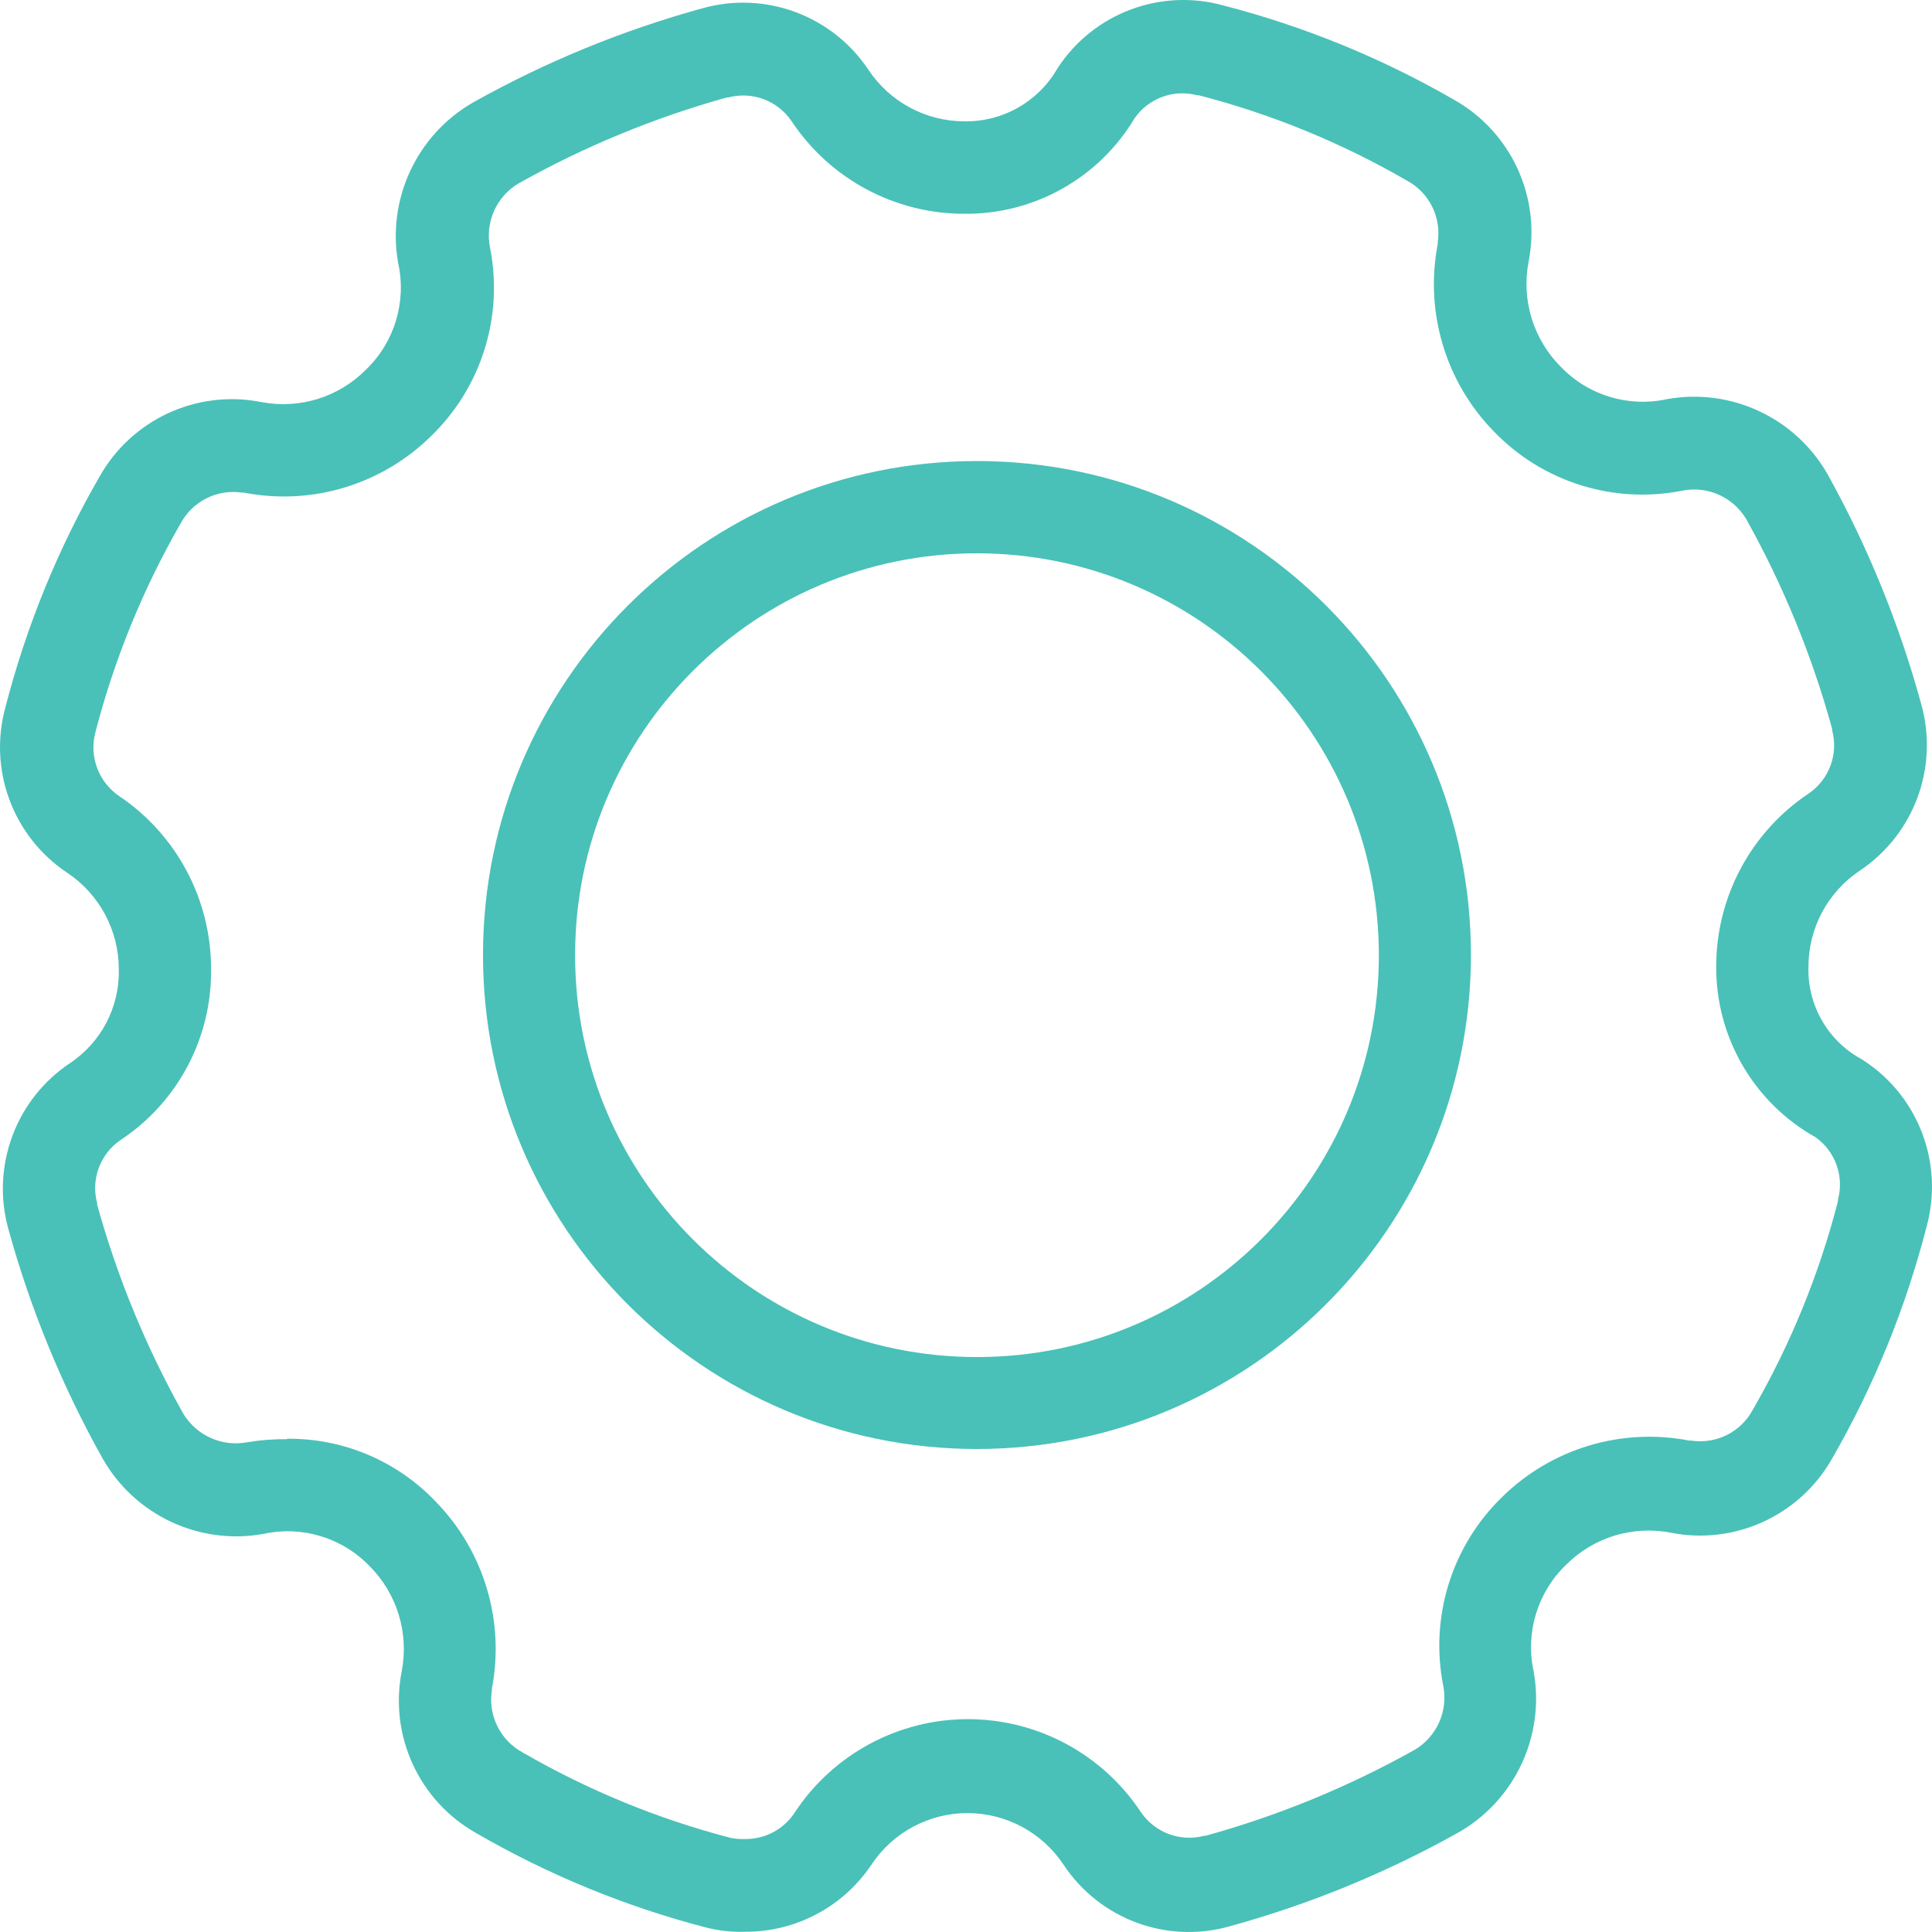 <?xml version="1.0" encoding="UTF-8"?>
<svg width="88px" height="88px" viewBox="0 0 88 88" version="1.1" xmlns="http://www.w3.org/2000/svg" xmlns:xlink="http://www.w3.org/1999/xlink">
    <!-- Generator: Sketch 53 (72520) - https://sketchapp.com -->
    <title>picto specialisation</title>
    <desc>Created with Sketch.</desc>
    <g id="Page-1" stroke="none" stroke-width="1" fill="none" fill-rule="evenodd">
        <g id="GLP-Homepage-G-49c1b8" transform="translate(-676, -1081)" fill="#49C1B8" fill-rule="nonzero">
            <g id="picto-specialisation" transform="translate(676, 1081)">
                <path d="M44.486,66 C32.06,65.992 21.992,55.912 22,43.486 C22.008,31.06 32.088,20.992 44.514,21 C56.94,21.008 67.008,31.088 67,43.514 C66.981,55.936 56.908,65.996 44.486,66 Z M44.486,25.202 C34.379,25.21 26.191,33.407 26.195,43.514 C26.199,53.621 34.393,61.812 44.5,61.812 C54.607,61.812 62.801,53.621 62.805,43.514 C62.801,33.4 54.6,25.202 44.486,25.202 L44.486,25.202 Z" id="Shape"></path>
                <path d="M33.958,87.989 C33.366,88.009 32.775,87.948 32.2,87.806 C28.52,86.853 24.986,85.404 21.695,83.498 C19.09,82.034 17.72,79.058 18.298,76.122 C18.634,74.379 18.083,72.583 16.828,71.329 C15.577,70.033 13.745,69.48 11.988,69.87 C9.072,70.39 6.144,69.016 4.677,66.438 C2.827,63.135 1.383,59.619 0.377,55.968 C-0.408,53.113 0.721,50.076 3.178,48.431 L3.178,48.431 C4.611,47.483 5.455,45.863 5.412,44.144 C5.41,42.377 4.527,40.729 3.059,39.751 C0.582,38.102 -0.549,35.04 0.258,32.172 C1.206,28.51 2.643,24.993 4.53,21.716 C5.995,19.106 8.966,17.734 11.897,18.312 C13.636,18.649 15.428,18.094 16.674,16.832 C17.97,15.583 18.524,13.749 18.137,11.99 C17.616,9.069 18.985,6.136 21.555,4.663 C24.859,2.812 28.374,1.37 32.025,0.369 C34.876,-0.419 37.91,0.712 39.554,3.176 C40.528,4.644 42.171,5.526 43.931,5.526 C45.653,5.556 47.258,4.655 48.133,3.169 L48.203,3.056 C49.842,0.591 52.875,-0.542 55.725,0.249 C59.404,1.2 62.937,2.644 66.23,4.544 C68.833,6.009 70.203,8.984 69.626,11.919 C69.29,13.663 69.841,15.46 71.097,16.712 C72.346,18.011 74.179,18.567 75.936,18.179 C78.842,17.66 81.76,19.021 83.234,21.582 C85.081,24.905 86.52,28.44 87.52,32.109 C88.306,34.965 87.177,38.005 84.719,39.652 C83.252,40.627 82.371,42.275 82.373,44.038 C82.321,45.79 83.262,47.42 84.803,48.249 L84.95,48.347 C87.411,49.989 88.54,53.029 87.751,55.884 C86.803,59.57 85.361,63.111 83.465,66.41 C82.003,69.018 79.034,70.391 76.105,69.813 C74.365,69.474 72.57,70.026 71.321,71.287 C70.025,72.539 69.471,74.375 69.857,76.136 C70.378,79.057 69.01,81.99 66.44,83.462 C63.138,85.311 59.625,86.751 55.977,87.75 C53.126,88.542 50.089,87.41 48.448,84.943 C47.475,83.47 45.83,82.584 44.067,82.584 C42.305,82.584 40.659,83.47 39.687,84.943 C38.403,86.852 36.255,87.994 33.958,87.989 Z M13.074,65.533 C15.623,65.506 18.069,66.537 19.832,68.382 C22.041,70.633 23.003,73.83 22.402,76.929 L22.402,77.013 C22.232,78.151 22.792,79.274 23.803,79.82 C26.775,81.54 29.964,82.85 33.286,83.715 C33.516,83.76 33.751,83.777 33.986,83.764 C34.888,83.761 35.727,83.298 36.213,82.536 C37.965,79.893 40.922,78.305 44.088,78.305 C47.255,78.305 50.212,79.893 51.964,82.536 C52.599,83.474 53.756,83.908 54.849,83.617 L54.912,83.617 C58.232,82.699 61.43,81.385 64.437,79.701 C65.443,79.105 65.965,77.938 65.739,76.789 C65.116,73.654 66.124,70.417 68.415,68.192 C70.661,65.979 73.852,65.016 76.945,65.617 L77.036,65.617 C78.172,65.79 79.294,65.228 79.837,64.214 C81.555,61.237 82.86,58.041 83.717,54.712 L83.717,54.642 C84.003,53.573 83.595,52.44 82.695,51.8 C79.891,50.229 78.159,47.257 78.171,44.038 C78.165,40.87 79.742,37.909 82.373,36.151 C83.312,35.517 83.746,34.355 83.451,33.259 L83.451,33.196 C82.536,29.869 81.223,26.665 79.543,23.653 C78.948,22.645 77.784,22.122 76.637,22.347 C73.508,22.972 70.277,21.962 68.058,19.667 C65.848,17.416 64.887,14.219 65.487,11.119 L65.487,11.035 C65.66,9.897 65.099,8.773 64.087,8.228 C61.116,6.507 57.926,5.199 54.604,4.34 L54.534,4.34 C53.461,4.055 52.323,4.469 51.684,5.379 C50.056,8.109 47.104,9.768 43.931,9.737 C40.769,9.743 37.814,8.162 36.059,5.526 C35.427,4.584 34.269,4.147 33.174,4.439 L33.111,4.439 C29.802,5.359 26.616,6.673 23.621,8.354 C22.613,8.949 22.091,10.117 22.318,11.267 C22.942,14.399 21.934,17.635 19.643,19.856 C17.399,22.074 14.207,23.041 11.113,22.439 L11.029,22.439 C9.893,22.268 8.773,22.829 8.227,23.842 C6.515,26.821 5.21,30.017 4.348,33.344 C4.052,34.44 4.479,35.604 5.412,36.249 C8.043,38.01 9.62,40.973 9.614,44.144 C9.651,47.267 8.103,50.195 5.503,51.919 L5.503,51.919 C4.565,52.55 4.131,53.71 4.425,54.803 L4.425,54.873 C5.347,58.191 6.663,61.386 8.347,64.389 C8.95,65.387 10.108,65.907 11.253,65.694 C11.854,65.592 12.464,65.545 13.074,65.554 L13.074,65.533 Z" id="Shape"></path>
            </g>
        </g>
    </g>
</svg>